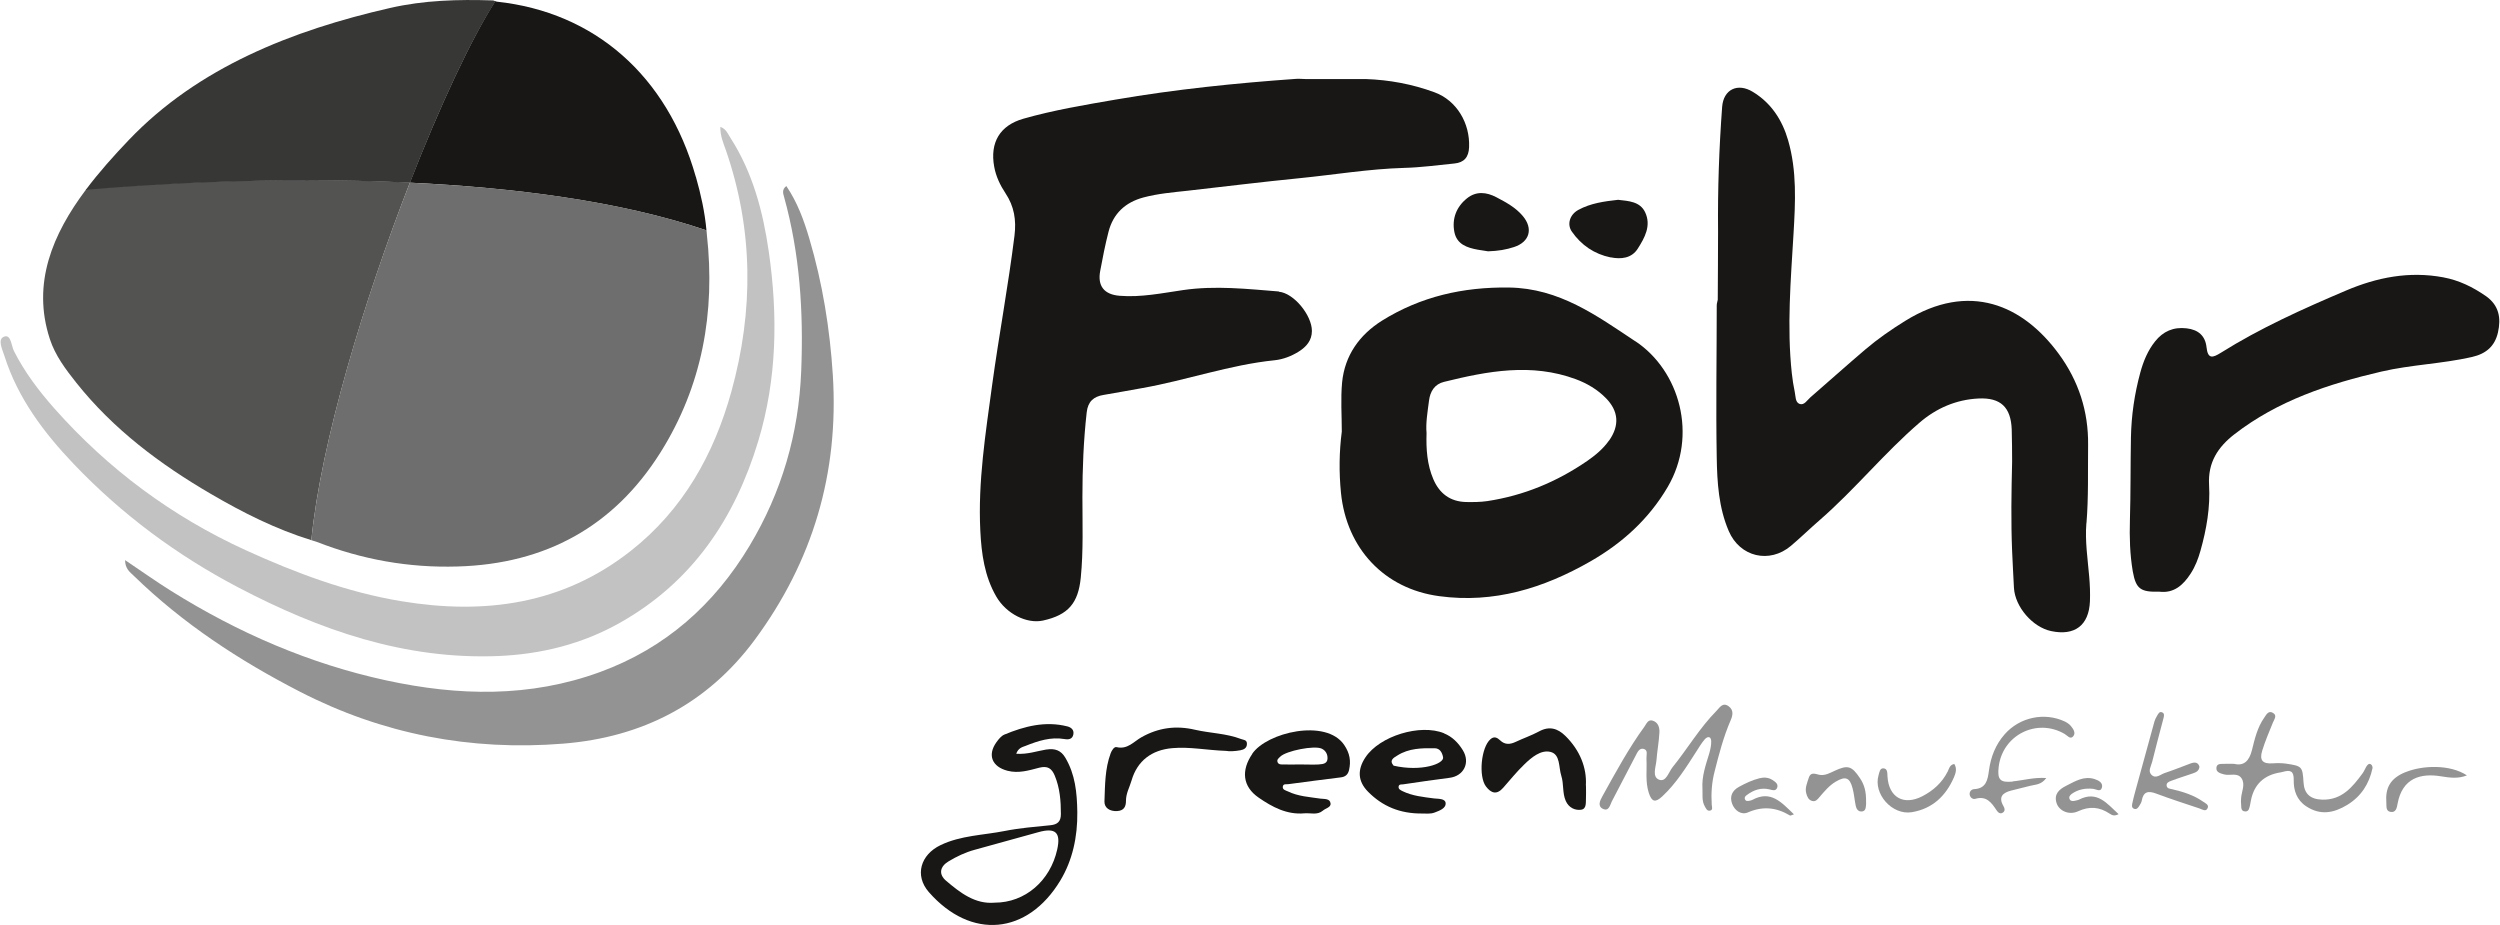 <?xml version="1.0" encoding="UTF-8"?>
<svg xmlns="http://www.w3.org/2000/svg" id="a" width="200" height="74" viewBox="0 0 244.98 90.69"><path d="m12.22,54.93c1.6,1.07,3.02,2.09,4.5,3.01,6.54,4.09,13.53,7.13,21.09,8.77,7.06,1.53,14.08,1.7,20.98-.83,6.38-2.34,11.17-6.59,14.63-12.36,3.17-5.28,4.83-11,5.07-17.17.23-5.77-.13-11.46-1.68-17.04-.09-.33-.24-.71.22-1.07,1.09,1.6,1.73,3.37,2.26,5.17,1.29,4.36,2.01,8.81,2.3,13.37.6,9.6-1.96,18.24-7.65,25.94-4.65,6.29-11.04,9.57-18.79,10.19-9.08.73-17.73-.93-25.84-5.11-5.91-3.04-11.45-6.67-16.24-11.33-.38-.37-.87-.69-.87-1.56l.02.02Z" fill="#939393" stroke-width="0"/><path d="m70.55,12.43c.61.23.76.72,1.01,1.1,2.18,3.4,3.18,7.2,3.75,11.14.9,6.26.81,12.47-1.03,18.57-2.3,7.61-6.47,13.81-13.53,17.8-3.7,2.1-7.73,3.1-11.96,3.28-9.19.37-17.53-2.55-25.5-6.73-6.01-3.15-11.41-7.16-16.1-12.07-2.95-3.09-5.5-6.47-6.82-10.62-.2-.64-.71-1.63-.04-1.89.69-.27.71.88.97,1.4,1.05,2.08,2.44,3.91,3.97,5.64,5.27,5.94,11.51,10.58,18.75,13.89,4.92,2.24,9.95,4.13,15.3,5.01,8.14,1.34,15.79.31,22.46-4.94,5.12-4.03,8.15-9.45,9.86-15.61,2.2-7.95,2.17-15.89-.56-23.74-.24-.68-.54-1.36-.52-2.23h-.01Z" fill="#c2c2c3" stroke-width="0"/><path d="m169.4,69.23c-.58-.4-.87.16-1.17.46-1.65,1.67-2.84,3.71-4.31,5.53-.39.49-.64,1.5-1.33,1.22-.7-.28-.31-1.23-.25-1.89.07-.91.24-1.81.29-2.72.03-.47-.1-.99-.64-1.17-.47-.16-.62.29-.82.57-1.57,2.16-2.84,4.51-4.13,6.84-.22.4-.52.97.07,1.24.58.26.68-.4.86-.75.79-1.48,1.54-2.99,2.33-4.47.16-.31.35-.77.77-.67.48.11.27.61.29.94.06,1.13-.13,2.27.23,3.38.29.88.63.98,1.31.35,1.38-1.28,2.36-2.87,3.37-4.44.26-.4.5-.82.81-1.17.31-.34.63-.27.63.23,0,.39-.09.8-.2,1.18-.34,1.12-.74,2.23-.66,3.43.03.58-.08,1.18.22,1.72.12.22.24.52.55.43.28-.08.15-.37.14-.57-.07-1.1,0-2.18.28-3.26.43-1.7.87-3.39,1.57-5.01.21-.47.33-1.02-.2-1.39h0Z" fill="#939393" stroke-width="0"/><path d="m231.94,75.15c-.13.22-.22.47-.37.67-.99,1.35-2.04,2.63-3.94,2.58-1.2-.03-1.79-.59-1.85-1.71-.09-1.54-.16-1.59-1.71-1.82-.44-.06-.87-.06-1.31-.03-.99.07-1.32-.3-1.03-1.24.29-.94.68-1.85,1.05-2.76.14-.34.44-.69,0-.95-.45-.26-.65.19-.85.47-.67.95-.93,2.07-1.2,3.16-.27,1.1-.8,1.6-1.75,1.37-.43,0-.69-.02-.94,0-.31.02-.75-.07-.8.37-.05.46.38.56.73.66.58.17,1.34-.22,1.74.4.38.59,0,1.28-.05,1.93,0,.18-.03.37,0,.55.03.31-.06.74.41.76.37.01.4-.36.47-.64.03-.14.05-.29.08-.43.31-1.59,1.29-2.52,2.95-2.77.07-.01.14-.03.21-.05.72-.2,1.06-.08,1.04.82-.02.99.29,1.95,1.22,2.56,1.38.92,2.7.67,4.02-.13,1.36-.83,2.15-2.05,2.48-3.59.03-.12-.04-.32-.14-.38-.19-.14-.34.02-.44.18v.02Z" fill="#939393" stroke-width="0"/><path d="m197.26,76.63c-1.22.12-1.51-.19-1.37-1.42.36-3.16,3.77-4.85,6.49-3.24.25.15.54.57.83.21.26-.32,0-.71-.23-.99-.15-.19-.38-.34-.6-.45-2.01-.94-4.42-.42-5.89,1.24-.9,1.02-1.37,2.22-1.55,3.56-.12.88-.25,1.77-1.45,1.83-.25.01-.48.22-.44.53.04.3.31.49.55.42,1.1-.32,1.59.37,2.09,1.13.14.21.36.41.64.2.21-.16.16-.4.04-.6-.55-.94-.06-1.34.79-1.55.6-.15,1.2-.29,1.8-.45.51-.14,1.1-.08,1.6-.77-1.23-.08-2.25.23-3.29.33v.02Z" fill="#939393" stroke-width="0"/><path d="m215.94,78.6c-.91-.64-1.96-.97-3.03-1.22-.2-.05-.48-.05-.54-.3-.08-.33.22-.45.45-.53.68-.26,1.38-.47,2.07-.71.31-.11.63-.21.69-.66-.12-.44-.44-.48-.84-.34-.86.32-1.7.66-2.57.95-.42.14-.88.61-1.31.16-.35-.36-.02-.84.08-1.25.35-1.42.73-2.83,1.1-4.24.06-.21.13-.49-.08-.6-.32-.17-.43.15-.56.36-.09.16-.18.32-.23.5-.64,2.32-1.28,4.64-1.91,6.96-.1.35-.18.71-.26,1.06-.05.22-.09.46.18.56.26.09.4-.13.51-.31.1-.15.2-.32.23-.49.16-.9.64-.99,1.43-.69,1.4.53,2.83.98,4.25,1.46.26.09.59.34.77-.02.18-.34-.21-.5-.43-.65h0Z" fill="#939393" stroke-width="0"/><path d="m190.89,75.65c-.55,1.09-1.41,1.86-2.47,2.41-1.85.96-3.32.11-3.43-1.96-.02-.32.02-.75-.41-.77-.34-.01-.38.39-.46.66-.55,1.84,1.33,3.96,3.26,3.64,2.02-.34,3.32-1.58,4.12-3.4.18-.42.33-.88.04-1.33-.46.09-.51.47-.64.74h0Z" fill="#939393" stroke-width="0"/><path d="m182.89,78.66c.03-1.06-.18-1.75-.6-2.37-.81-1.21-1.19-1.32-2.52-.7-.43.2-.86.44-1.35.39-.43-.04-.94-.41-1.16.32-.15.49-.38.96-.23,1.49.09.32.21.64.58.74.34.09.53-.16.72-.39.48-.55.94-1.12,1.58-1.5.96-.57,1.38-.42,1.66.65.15.56.19,1.15.31,1.72.06.29.23.57.58.55.39-.02.4-.36.43-.65.02-.18,0-.36,0-.23v-.02Z" fill="#939393" stroke-width="0"/><path d="m171.7,78.44c-.06.03-.14.05-.21.06-.18.04-.38.08-.47-.13s.07-.35.22-.45c.64-.47,1.35-.72,2.16-.53.27.06.62.22.77-.15.15-.38-.19-.59-.46-.77-.39-.25-.82-.28-1.26-.17-.71.18-1.37.49-2.01.84-.7.38-.93.96-.69,1.64.24.68.9,1.16,1.56.87,1.47-.64,2.8-.49,4.13.31.04.02.13-.04.38-.12-1.22-1.17-2.27-2.41-4.09-1.41h-.03Z" fill="#939393" stroke-width="0"/><path d="m203.78,78.4c-.13.06-.28.07-.42.11-.19.04-.39.05-.49-.12-.14-.23,0-.42.19-.56.63-.44,1.33-.57,2.09-.49.29.03.73.35.86-.11.14-.46-.29-.71-.69-.84-1.06-.35-1.91.2-2.79.64-.72.36-1.24.83-.96,1.71.25.77,1.23,1.21,2.11.8,1.12-.52,2.1-.43,3.09.23.2.13.44.29.88.05-1.15-1.05-2.09-2.33-3.87-1.43h0Z" fill="#939393" stroke-width="0"/><path d="m235.78,75.7c-1.49.61-1.99,1.53-1.88,2.99.03.35-.07.82.4.91.55.1.63-.41.7-.79.46-2.52,2.24-3.04,4.31-2.69.8.13,1.63.25,2.49-.1-1.64-1.08-4.32-1.01-6.03-.31h.01Z" fill="#939393" stroke-width="0"/><path d="m125.35,28.58c-3.13-.25-6.26-.6-9.42-.14-2.06.3-4.12.73-6.22.56-1.52-.12-2.18-.96-1.91-2.42.24-1.29.49-2.58.82-3.86.46-1.78,1.64-2.88,3.42-3.36,1.42-.38,2.88-.5,4.33-.66,3.63-.41,7.26-.86,10.89-1.22,3.45-.34,6.88-.92,10.36-1.02,1.64-.04,3.28-.27,4.91-.43.95-.09,1.4-.62,1.44-1.59.1-2.36-1.21-4.59-3.39-5.39-2.17-.8-4.43-1.22-6.75-1.3h-5.91c-.29,0-.59-.04-.88-.02-5.95.42-11.88,1.03-17.76,2.04-3.02.52-6.06,1.03-9.01,1.87-2.31.66-3.29,2.34-2.86,4.7.17.95.58,1.81,1.11,2.61.85,1.28,1.07,2.61.88,4.16-.61,4.9-1.52,9.75-2.19,14.63-.64,4.74-1.4,9.48-1.16,14.3.11,2.24.41,4.45,1.56,6.44.98,1.7,3,2.71,4.59,2.36,2.48-.55,3.45-1.71,3.7-4.21.26-2.63.16-5.26.16-7.89,0-2.78.11-5.55.42-8.31.12-1.06.67-1.55,1.66-1.71,1.26-.21,2.52-.45,3.78-.67,4.36-.77,8.57-2.28,12.99-2.73.84-.09,1.64-.4,2.36-.85.74-.47,1.29-1.08,1.29-2.03,0-1.51-1.76-3.72-3.26-3.84l.05-.02Z" fill="#181715" stroke-width="0"/><path d="m204.5,51.3c.21-2.56.13-5.12.16-7.68.04-3.3-.94-6.29-2.88-8.93-3.51-4.78-8.76-7.13-15.05-3.23-1.37.85-2.7,1.77-3.92,2.81-1.81,1.54-3.58,3.13-5.38,4.69-.32.28-.61.81-1.06.64-.43-.16-.38-.75-.47-1.17-.13-.61-.22-1.22-.29-1.84-.49-4.57-.1-9.13.17-13.69.18-3.08.34-6.13-.53-9.14-.58-2.01-1.67-3.67-3.47-4.76-1.48-.9-2.87-.24-3,1.48-.3,4.05-.44,8.1-.4,12.16h0c0,2.25-.02,4.5-.03,6.75h0c-.03.18-.1.36-.1.54,0,4.98-.09,9.95,0,14.93.04,2.44.19,4.91,1.18,7.21,1.09,2.54,3.99,3.22,6.09,1.45.98-.83,1.89-1.72,2.86-2.56,3.43-2.99,6.3-6.55,9.74-9.51,1.64-1.42,3.59-2.27,5.78-2.38,2.18-.11,3.19.85,3.27,3.03.04,1.06.03,2.12.04,3.18-.07,2.92-.12,5.84,0,8.75h0c.06,1.2.11,2.41.18,3.61.11,1.86,1.82,3.84,3.63,4.23,2.32.5,3.72-.55,3.82-2.91.03-.8,0-1.61-.07-2.41-.15-1.75-.42-3.49-.28-5.25h.01Z" fill="#181715" stroke-width="0"/><path d="m160.28,33.47c-3.82-2.54-7.47-5.21-12.4-5.28-4.5-.06-8.65.88-12.45,3.25-2.21,1.39-3.65,3.41-3.91,6.05-.15,1.6-.03,3.21-.03,4.82-.26,2.01-.28,4.01-.08,6.02.55,5.44,4.24,9.4,9.63,10.12,5.36.73,10.23-.78,14.81-3.4,3.13-1.79,5.74-4.15,7.59-7.3,2.97-5.07,1.18-11.4-3.16-14.29h0Zm-2.59,9.72c-.58.82-1.34,1.45-2.15,2.01-2.97,2.04-6.22,3.39-9.79,3.93-.68.1-1.39.1-2.08.09-1.56-.04-2.61-.84-3.21-2.25s-.71-2.9-.66-4.51c-.09-.99.1-2.08.24-3.17.11-.92.56-1.63,1.47-1.85,4.29-1.06,8.59-1.87,12.93-.26,1.1.41,2.12,1.01,2.95,1.86,1.25,1.28,1.34,2.68.31,4.15h-.01Z" fill="#181715" stroke-width="0"/><path d="m243.66,29.03c-1.28-.89-2.63-1.55-4.18-1.84-3.33-.62-6.49,0-9.54,1.3-4.21,1.79-8.38,3.66-12.27,6.1-.79.49-1.27.65-1.4-.55-.12-1.11-.8-1.72-1.96-1.85-1.29-.15-2.3.3-3.08,1.28-.72.9-1.15,1.95-1.45,3.05-.57,2.09-.88,4.22-.92,6.38-.05,2.7-.02,5.41-.1,8.11-.05,1.68,0,3.36.28,5.01.31,1.73.77,2.04,2.6,1.99,1.43.18,2.35-.65,3.08-1.78.44-.68.73-1.43.95-2.21.6-2.12.98-4.29.85-6.49-.12-2.19.86-3.69,2.48-4.95,4.27-3.31,9.26-4.95,14.42-6.15,2.92-.68,5.95-.76,8.88-1.43,1.39-.32,2.23-1.06,2.54-2.39.32-1.41.13-2.66-1.19-3.59h0Z" fill="#181715" stroke-width="0"/><path d="m157.85,25.23c1,.2,2.04.11,2.65-.84.69-1.08,1.35-2.27.73-3.58-.5-1.06-1.63-1.1-2.65-1.22-1.35.15-2.69.33-3.9.99-.84.46-1.13,1.41-.64,2.12.93,1.34,2.21,2.21,3.81,2.54h0Z" fill="#181715" stroke-width="0"/><path d="m142.53,22.76c.24,1.19,1.24,1.53,2.29,1.72.39.07.79.12,1.01.16,1-.03,1.79-.17,2.55-.42,1.53-.5,1.9-1.81.85-3.05-.7-.83-1.63-1.33-2.58-1.83-.99-.52-1.99-.61-2.88.1-1.04.83-1.5,2-1.24,3.32h0Z" fill="#181715" stroke-width="0"/><path d="m102.54,73.48c-.95.16-1.89.5-2.97.42.2-.56.58-.65.91-.77,1.23-.49,2.47-.9,3.83-.67.38.07.77.02.86-.45.09-.44-.2-.69-.58-.79-2.16-.55-4.2-.02-6.18.8-.31.13-.57.46-.78.75-.91,1.27-.42,2.41,1.09,2.8,1.09.28,2.1-.04,3.1-.3.83-.21,1.23.06,1.53.78.5,1.21.6,2.47.6,3.76,0,.74-.33,1.03-1.04,1.1-1.49.15-3,.27-4.46.56-2.11.42-4.31.43-6.3,1.39-1.96.94-2.57,2.97-1.15,4.6,4.14,4.73,9.69,4.19,12.9-1.14,1.19-1.98,1.69-4.27,1.66-6.7-.03-1.91-.2-3.69-1.18-5.34-.42-.71-1.01-.93-1.86-.79h.02Zm1.05,9.8c-.68,3.08-3.15,5.22-6.13,5.22-1.92.17-3.38-.97-4.77-2.15-.74-.63-.61-1.38.23-1.89.81-.49,1.67-.9,2.6-1.15,2.08-.57,4.15-1.14,6.22-1.72,1.67-.47,2.22.02,1.85,1.69Z" fill="#181715" stroke-width="0"/><path d="m122.71,73.92c-1.09,1.6-.97,3.19.64,4.29,1.32.91,2.76,1.69,4.48,1.53.61-.05,1.26.2,1.8-.26.27-.24.81-.32.76-.71-.06-.5-.62-.42-.99-.47-1.08-.16-2.19-.22-3.2-.71-.22-.1-.55-.16-.49-.49.05-.28.35-.19.55-.22,1.7-.22,3.4-.46,5.1-.66.5-.05.74-.3.84-.72.2-.88.08-1.65-.48-2.47-1.78-2.61-7.59-1.22-9.01.87v.02Zm6.57,1.03c-.62.03-1.24,0-1.86,0h0c-.58,0-1.16.02-1.75,0-.17,0-.38,0-.47-.21-.11-.26.09-.39.25-.55.57-.58,3.36-1.13,4.07-.79.4.19.59.56.57.98-.02.48-.44.54-.8.56h-.01Z" fill="#181715" stroke-width="0"/><path d="m141.51,71.89c-2.33-.95-6.31.27-7.7,2.36-.8,1.2-.77,2.34.26,3.38,1.39,1.4,3.09,2.16,5.35,2.13.24-.01.75.07,1.18-.1.44-.17,1.12-.4,1.07-.93-.04-.45-.72-.4-1.14-.45-1.06-.14-2.11-.24-3.08-.71-.19-.1-.43-.19-.39-.46.04-.24.27-.19.44-.21,1.51-.22,3.03-.45,4.55-.64,1.39-.17,2.06-1.47,1.31-2.7-.44-.72-1.03-1.33-1.85-1.66h0Zm-4.94,3.18c-.47-.54.02-.78.37-1,1.12-.71,2.39-.73,3.66-.71.51.01.73.42.82.88.13.64-2.13,1.45-4.85.83Z" fill="#181715" stroke-width="0"/><path d="m155.42,77.01c.1-1.72-.57-3.44-2.01-4.86-.76-.74-1.57-.99-2.58-.44-.74.4-1.54.67-2.3,1.03-.55.26-1.05.29-1.51-.15-.29-.27-.59-.44-.96-.11-.91.8-1.18,3.63-.44,4.62.52.69,1.07.85,1.7.13.68-.77,1.32-1.57,2.06-2.28.71-.69,1.63-1.46,2.57-1.23.98.24.79,1.5,1.06,2.34.26.8.09,1.68.44,2.47.3.67.91.94,1.5.86.57-.08.45-.74.48-1.2.02-.29,0-.59,0-1.17h0Z" fill="#181715" stroke-width="0"/><path d="m121.6,72.45c-1.45-.55-3-.56-4.49-.9-1.87-.44-3.59-.21-5.26.73-.75.42-1.37,1.23-2.44.97-.24-.06-.48.33-.58.6-.57,1.53-.55,3.14-.61,4.73-.02.63.53.98,1.24.94.68-.04.87-.44.87-1.02,0-.72.36-1.33.55-1.99.56-1.92,1.98-2.99,4-3.16,1.69-.15,3.35.2,5.27.27.3.06.85.04,1.39-.06.33-.06.64-.2.65-.62.01-.42-.33-.39-.6-.49h.01Z" fill="#181715" stroke-width="0"/><path d="m8.35,18.61c-3.25,4.34-5.31,9.17-3.53,14.62.52,1.61,1.55,2.98,2.6,4.3,3.63,4.56,8.21,7.99,13.2,10.9,3.13,1.83,6.37,3.46,9.84,4.53.95-9.64,5.18-23.54,9.67-35.07-13.75-.65-26.47.18-31.72.64l-.06.07Z" fill="#535351" stroke-width="0"/><path d="m40.13,17.92c2.95-7.57,6.02-14.12,8.38-17.79-.09-.04-.18-.09-.28-.09-3.37-.11-6.73-.02-10.04.74-9.61,2.19-18.84,5.84-25.61,12.93-1.49,1.56-2.95,3.19-4.23,4.9,5.25-.46,18.04-1.35,31.79-.7h-.01Z" fill="#373736" stroke-width="0"/><path d="m68.15,17.32C65.34,7.42,58.25,1.19,48.63.16c-.04-.02-.09-.03-.13-.05-2.35,3.67-5.42,10.23-8.38,17.8,10.04.48,20.59,1.79,29.08,4.68-.16-1.79-.55-3.54-1.04-5.26h-.01Z" fill="#181715" stroke-width="0"/><path d="m69.19,22.58c-8.49-2.9-19.03-4.2-29.07-4.67-4.5,11.53-8.71,25.41-9.66,35.05.17.05.34.11.51.16,4.45,1.74,9.06,2.57,13.85,2.42,8.59-.25,15.3-3.91,19.87-11.18,4.1-6.53,5.39-13.73,4.55-21.35,0-.14-.03-.28-.04-.43h-.01Z" fill="#6d6e6d" stroke-width="0"/></svg>
